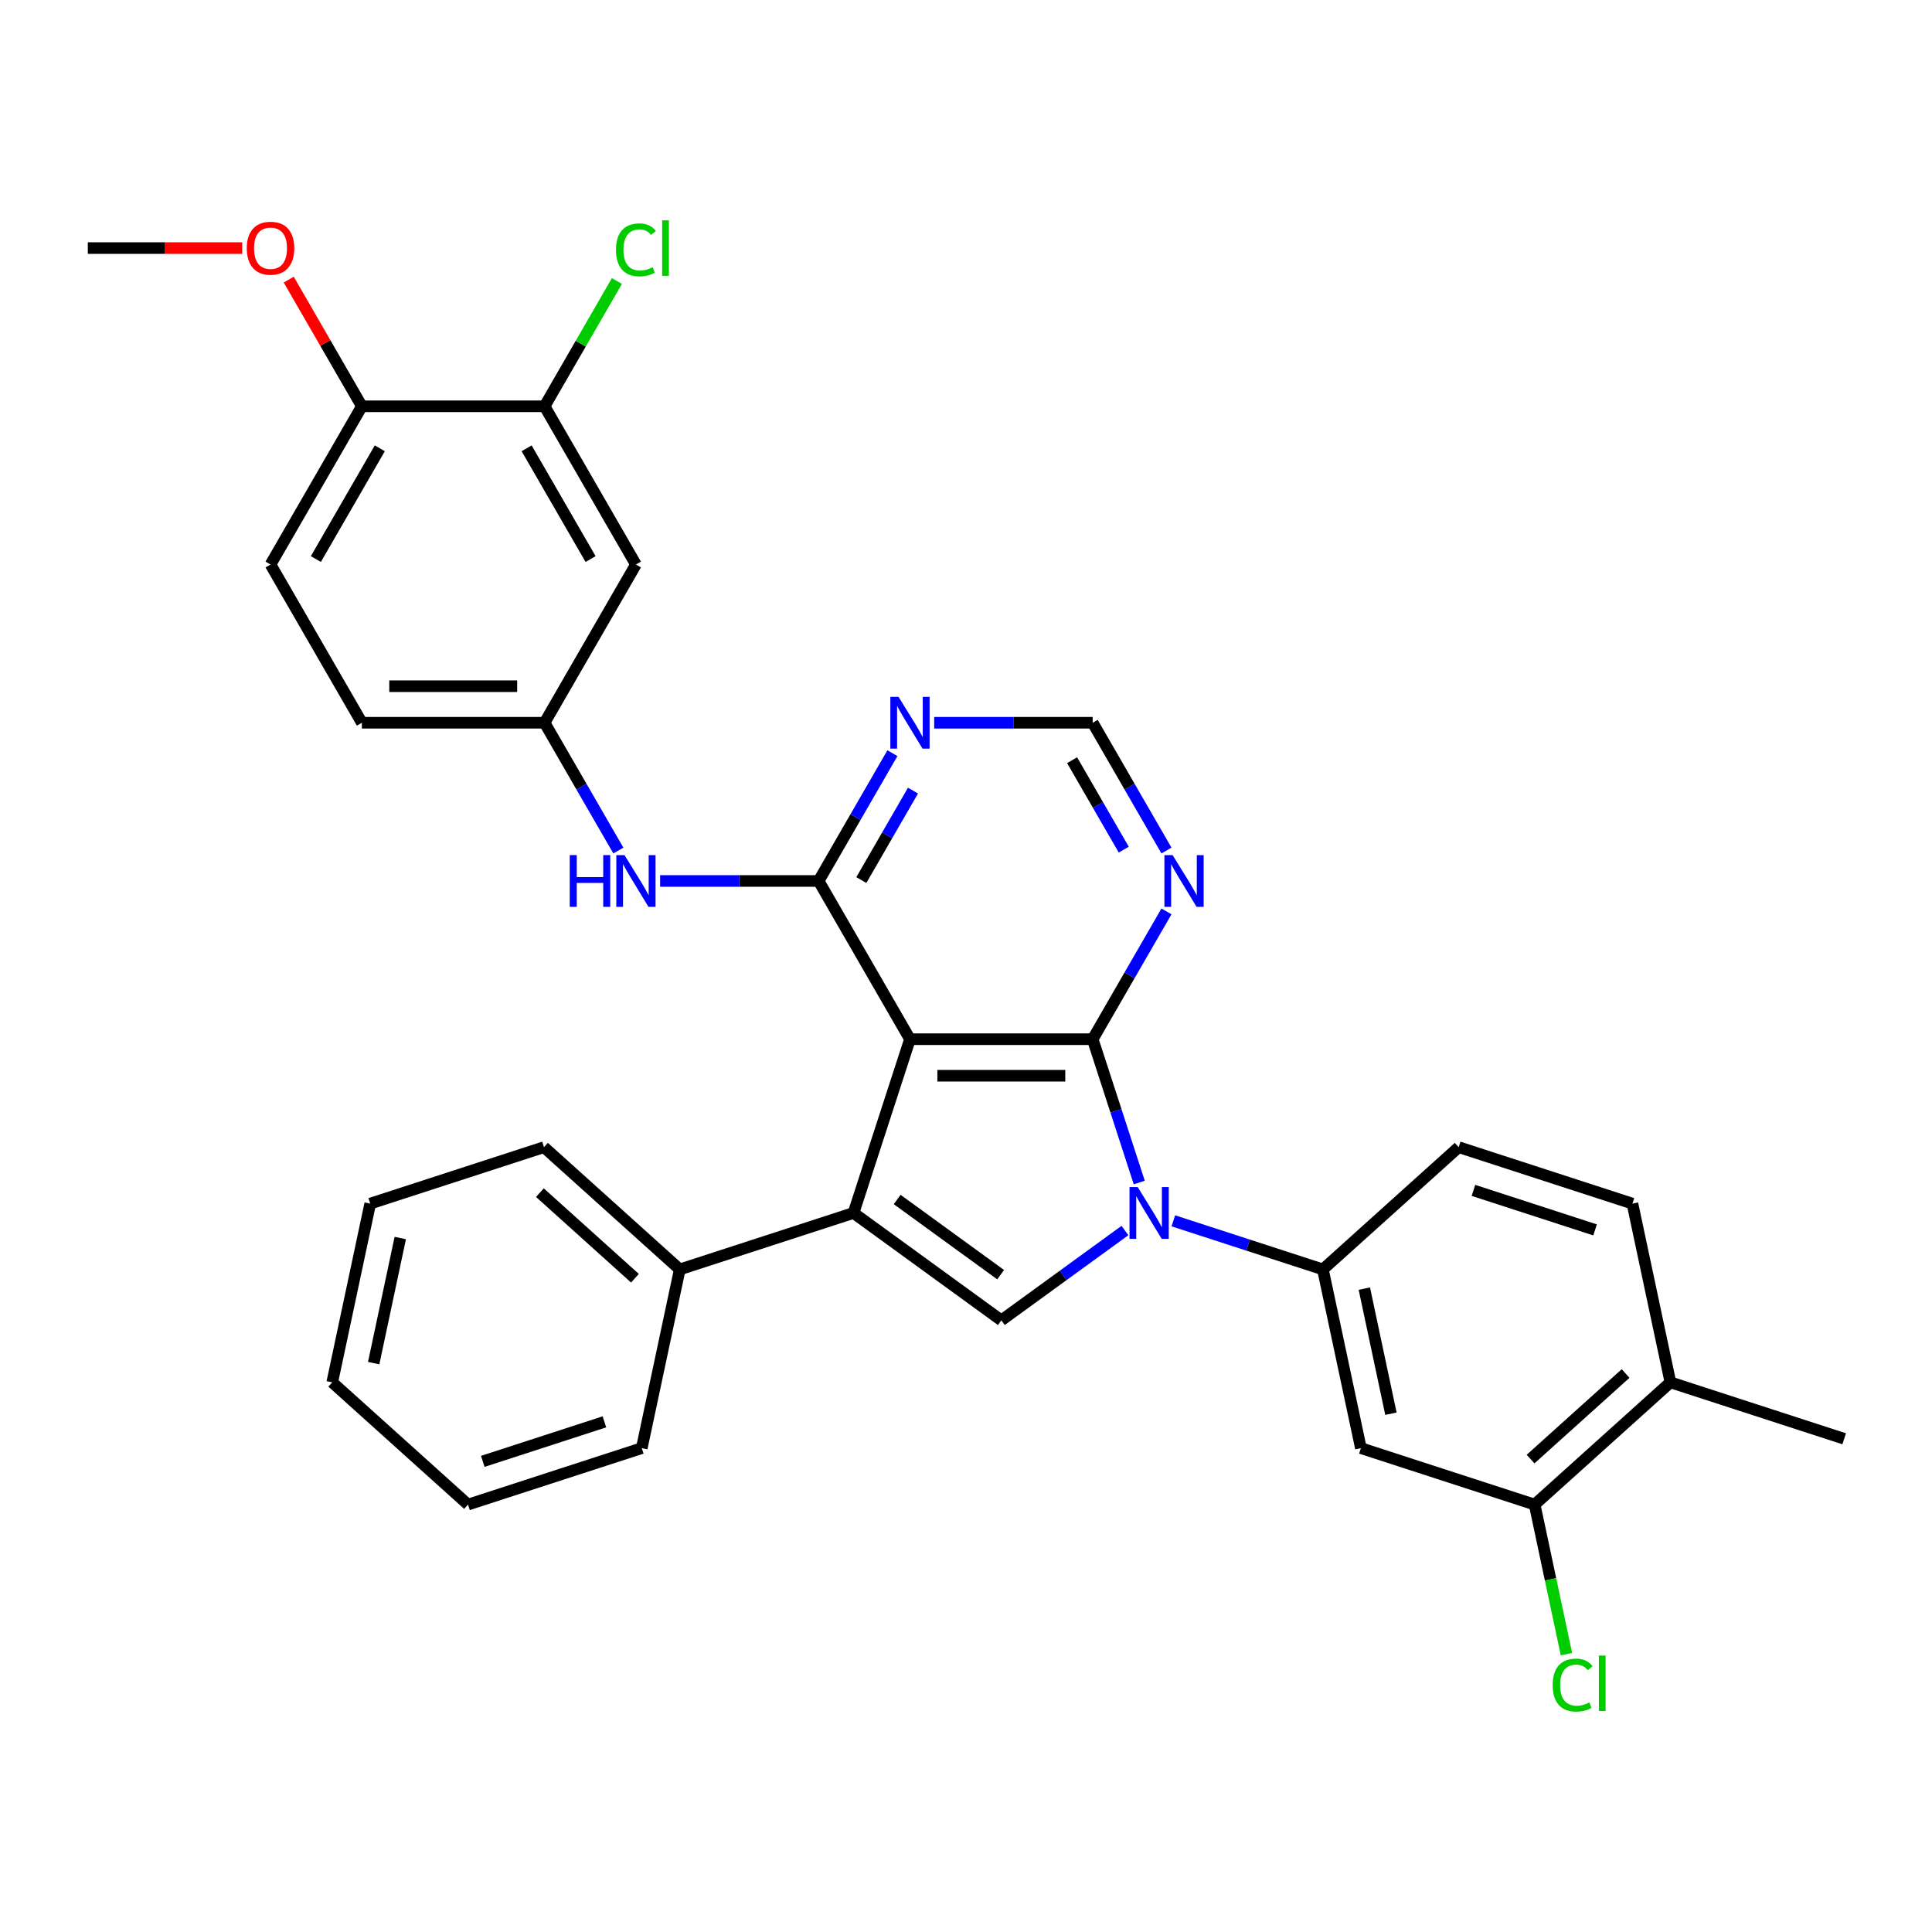 <?xml version='1.0' encoding='iso-8859-1'?>
<svg version='1.1' baseProfile='full'
              xmlns='http://www.w3.org/2000/svg'
                      xmlns:rdkit='http://www.rdkit.org/xml'
                      xmlns:xlink='http://www.w3.org/1999/xlink'
                  xml:space='preserve'
width='1000px' height='1000px' viewBox='0 0 1000 1000'>
<!-- END OF HEADER -->
<rect style='opacity:1.0;fill:#FFFFFF;stroke:none' width='1000' height='1000' x='0' y='0'> </rect>
<path class='bond-0' d='M 471.004,537.887 L 565.57,537.887' style='fill:none;fill-rule:evenodd;stroke:#000000;stroke-width:6px;stroke-linecap:butt;stroke-linejoin:miter;stroke-opacity:1' />
<path class='bond-0' d='M 485.189,556.8 L 551.385,556.8' style='fill:none;fill-rule:evenodd;stroke:#000000;stroke-width:6px;stroke-linecap:butt;stroke-linejoin:miter;stroke-opacity:1' />
<path class='bond-2' d='M 471.004,537.887 L 441.781,627.825' style='fill:none;fill-rule:evenodd;stroke:#000000;stroke-width:6px;stroke-linecap:butt;stroke-linejoin:miter;stroke-opacity:1' />
<path class='bond-4' d='M 471.004,537.887 L 423.721,455.99' style='fill:none;fill-rule:evenodd;stroke:#000000;stroke-width:6px;stroke-linecap:butt;stroke-linejoin:miter;stroke-opacity:1' />
<path class='bond-1' d='M 565.57,537.887 L 577.622,574.979' style='fill:none;fill-rule:evenodd;stroke:#000000;stroke-width:6px;stroke-linecap:butt;stroke-linejoin:miter;stroke-opacity:1' />
<path class='bond-1' d='M 577.622,574.979 L 589.674,612.07' style='fill:none;fill-rule:evenodd;stroke:#0000FF;stroke-width:6px;stroke-linecap:butt;stroke-linejoin:miter;stroke-opacity:1' />
<path class='bond-6' d='M 565.57,537.887 L 584.664,504.816' style='fill:none;fill-rule:evenodd;stroke:#000000;stroke-width:6px;stroke-linecap:butt;stroke-linejoin:miter;stroke-opacity:1' />
<path class='bond-6' d='M 584.664,504.816 L 603.758,471.745' style='fill:none;fill-rule:evenodd;stroke:#0000FF;stroke-width:6px;stroke-linecap:butt;stroke-linejoin:miter;stroke-opacity:1' />
<path class='bond-5' d='M 607.314,631.893 L 646.022,644.471' style='fill:none;fill-rule:evenodd;stroke:#0000FF;stroke-width:6px;stroke-linecap:butt;stroke-linejoin:miter;stroke-opacity:1' />
<path class='bond-5' d='M 646.022,644.471 L 684.731,657.048' style='fill:none;fill-rule:evenodd;stroke:#000000;stroke-width:6px;stroke-linecap:butt;stroke-linejoin:miter;stroke-opacity:1' />
<path class='bond-32' d='M 582.272,636.922 L 550.28,660.166' style='fill:none;fill-rule:evenodd;stroke:#0000FF;stroke-width:6px;stroke-linecap:butt;stroke-linejoin:miter;stroke-opacity:1' />
<path class='bond-32' d='M 550.28,660.166 L 518.287,683.41' style='fill:none;fill-rule:evenodd;stroke:#000000;stroke-width:6px;stroke-linecap:butt;stroke-linejoin:miter;stroke-opacity:1' />
<path class='bond-3' d='M 441.781,627.825 L 518.287,683.41' style='fill:none;fill-rule:evenodd;stroke:#000000;stroke-width:6px;stroke-linecap:butt;stroke-linejoin:miter;stroke-opacity:1' />
<path class='bond-3' d='M 464.374,620.862 L 517.928,659.771' style='fill:none;fill-rule:evenodd;stroke:#000000;stroke-width:6px;stroke-linecap:butt;stroke-linejoin:miter;stroke-opacity:1' />
<path class='bond-14' d='M 441.781,627.825 L 351.843,657.048' style='fill:none;fill-rule:evenodd;stroke:#000000;stroke-width:6px;stroke-linecap:butt;stroke-linejoin:miter;stroke-opacity:1' />
<path class='bond-7' d='M 423.721,455.99 L 442.814,422.919' style='fill:none;fill-rule:evenodd;stroke:#000000;stroke-width:6px;stroke-linecap:butt;stroke-linejoin:miter;stroke-opacity:1' />
<path class='bond-7' d='M 442.814,422.919 L 461.908,389.848' style='fill:none;fill-rule:evenodd;stroke:#0000FF;stroke-width:6px;stroke-linecap:butt;stroke-linejoin:miter;stroke-opacity:1' />
<path class='bond-7' d='M 445.828,455.525 L 459.194,432.376' style='fill:none;fill-rule:evenodd;stroke:#000000;stroke-width:6px;stroke-linecap:butt;stroke-linejoin:miter;stroke-opacity:1' />
<path class='bond-7' d='M 459.194,432.376 L 472.559,409.226' style='fill:none;fill-rule:evenodd;stroke:#0000FF;stroke-width:6px;stroke-linecap:butt;stroke-linejoin:miter;stroke-opacity:1' />
<path class='bond-8' d='M 423.721,455.99 L 382.698,455.99' style='fill:none;fill-rule:evenodd;stroke:#000000;stroke-width:6px;stroke-linecap:butt;stroke-linejoin:miter;stroke-opacity:1' />
<path class='bond-8' d='M 382.698,455.99 L 341.675,455.99' style='fill:none;fill-rule:evenodd;stroke:#0000FF;stroke-width:6px;stroke-linecap:butt;stroke-linejoin:miter;stroke-opacity:1' />
<path class='bond-9' d='M 684.731,657.048 L 704.393,749.548' style='fill:none;fill-rule:evenodd;stroke:#000000;stroke-width:6px;stroke-linecap:butt;stroke-linejoin:miter;stroke-opacity:1' />
<path class='bond-9' d='M 706.18,666.991 L 719.943,731.741' style='fill:none;fill-rule:evenodd;stroke:#000000;stroke-width:6px;stroke-linecap:butt;stroke-linejoin:miter;stroke-opacity:1' />
<path class='bond-17' d='M 684.731,657.048 L 755.008,593.771' style='fill:none;fill-rule:evenodd;stroke:#000000;stroke-width:6px;stroke-linecap:butt;stroke-linejoin:miter;stroke-opacity:1' />
<path class='bond-33' d='M 603.758,440.235 L 584.664,407.164' style='fill:none;fill-rule:evenodd;stroke:#0000FF;stroke-width:6px;stroke-linecap:butt;stroke-linejoin:miter;stroke-opacity:1' />
<path class='bond-33' d='M 584.664,407.164 L 565.57,374.093' style='fill:none;fill-rule:evenodd;stroke:#000000;stroke-width:6px;stroke-linecap:butt;stroke-linejoin:miter;stroke-opacity:1' />
<path class='bond-33' d='M 581.65,439.771 L 568.285,416.621' style='fill:none;fill-rule:evenodd;stroke:#0000FF;stroke-width:6px;stroke-linecap:butt;stroke-linejoin:miter;stroke-opacity:1' />
<path class='bond-33' d='M 568.285,416.621 L 554.919,393.471' style='fill:none;fill-rule:evenodd;stroke:#000000;stroke-width:6px;stroke-linecap:butt;stroke-linejoin:miter;stroke-opacity:1' />
<path class='bond-13' d='M 483.524,374.093 L 524.547,374.093' style='fill:none;fill-rule:evenodd;stroke:#0000FF;stroke-width:6px;stroke-linecap:butt;stroke-linejoin:miter;stroke-opacity:1' />
<path class='bond-13' d='M 524.547,374.093 L 565.57,374.093' style='fill:none;fill-rule:evenodd;stroke:#000000;stroke-width:6px;stroke-linecap:butt;stroke-linejoin:miter;stroke-opacity:1' />
<path class='bond-15' d='M 320.058,440.235 L 300.964,407.164' style='fill:none;fill-rule:evenodd;stroke:#0000FF;stroke-width:6px;stroke-linecap:butt;stroke-linejoin:miter;stroke-opacity:1' />
<path class='bond-15' d='M 300.964,407.164 L 281.871,374.093' style='fill:none;fill-rule:evenodd;stroke:#000000;stroke-width:6px;stroke-linecap:butt;stroke-linejoin:miter;stroke-opacity:1' />
<path class='bond-10' d='M 704.393,749.548 L 794.331,778.771' style='fill:none;fill-rule:evenodd;stroke:#000000;stroke-width:6px;stroke-linecap:butt;stroke-linejoin:miter;stroke-opacity:1' />
<path class='bond-21' d='M 794.331,778.771 L 802.557,817.474' style='fill:none;fill-rule:evenodd;stroke:#000000;stroke-width:6px;stroke-linecap:butt;stroke-linejoin:miter;stroke-opacity:1' />
<path class='bond-21' d='M 802.557,817.474 L 810.784,856.178' style='fill:none;fill-rule:evenodd;stroke:#00CC00;stroke-width:6px;stroke-linecap:butt;stroke-linejoin:miter;stroke-opacity:1' />
<path class='bond-36' d='M 794.331,778.771 L 864.607,715.493' style='fill:none;fill-rule:evenodd;stroke:#000000;stroke-width:6px;stroke-linecap:butt;stroke-linejoin:miter;stroke-opacity:1' />
<path class='bond-36' d='M 792.217,755.224 L 841.41,710.93' style='fill:none;fill-rule:evenodd;stroke:#000000;stroke-width:6px;stroke-linecap:butt;stroke-linejoin:miter;stroke-opacity:1' />
<path class='bond-11' d='M 281.871,210.299 L 329.154,292.196' style='fill:none;fill-rule:evenodd;stroke:#000000;stroke-width:6px;stroke-linecap:butt;stroke-linejoin:miter;stroke-opacity:1' />
<path class='bond-11' d='M 272.584,232.04 L 305.682,289.368' style='fill:none;fill-rule:evenodd;stroke:#000000;stroke-width:6px;stroke-linecap:butt;stroke-linejoin:miter;stroke-opacity:1' />
<path class='bond-22' d='M 281.871,210.299 L 300.588,177.881' style='fill:none;fill-rule:evenodd;stroke:#000000;stroke-width:6px;stroke-linecap:butt;stroke-linejoin:miter;stroke-opacity:1' />
<path class='bond-22' d='M 300.588,177.881 L 319.305,145.462' style='fill:none;fill-rule:evenodd;stroke:#00CC00;stroke-width:6px;stroke-linecap:butt;stroke-linejoin:miter;stroke-opacity:1' />
<path class='bond-35' d='M 281.871,210.299 L 187.304,210.299' style='fill:none;fill-rule:evenodd;stroke:#000000;stroke-width:6px;stroke-linecap:butt;stroke-linejoin:miter;stroke-opacity:1' />
<path class='bond-12' d='M 329.154,292.196 L 281.871,374.093' style='fill:none;fill-rule:evenodd;stroke:#000000;stroke-width:6px;stroke-linecap:butt;stroke-linejoin:miter;stroke-opacity:1' />
<path class='bond-25' d='M 351.843,657.048 L 281.566,593.771' style='fill:none;fill-rule:evenodd;stroke:#000000;stroke-width:6px;stroke-linecap:butt;stroke-linejoin:miter;stroke-opacity:1' />
<path class='bond-25' d='M 328.646,661.612 L 279.453,617.317' style='fill:none;fill-rule:evenodd;stroke:#000000;stroke-width:6px;stroke-linecap:butt;stroke-linejoin:miter;stroke-opacity:1' />
<path class='bond-26' d='M 351.843,657.048 L 332.182,749.548' style='fill:none;fill-rule:evenodd;stroke:#000000;stroke-width:6px;stroke-linecap:butt;stroke-linejoin:miter;stroke-opacity:1' />
<path class='bond-23' d='M 281.871,374.093 L 187.304,374.093' style='fill:none;fill-rule:evenodd;stroke:#000000;stroke-width:6px;stroke-linecap:butt;stroke-linejoin:miter;stroke-opacity:1' />
<path class='bond-23' d='M 267.686,355.18 L 201.489,355.18' style='fill:none;fill-rule:evenodd;stroke:#000000;stroke-width:6px;stroke-linecap:butt;stroke-linejoin:miter;stroke-opacity:1' />
<path class='bond-16' d='M 187.304,210.299 L 140.021,292.196' style='fill:none;fill-rule:evenodd;stroke:#000000;stroke-width:6px;stroke-linecap:butt;stroke-linejoin:miter;stroke-opacity:1' />
<path class='bond-16' d='M 196.591,232.04 L 163.493,289.368' style='fill:none;fill-rule:evenodd;stroke:#000000;stroke-width:6px;stroke-linecap:butt;stroke-linejoin:miter;stroke-opacity:1' />
<path class='bond-24' d='M 187.304,210.299 L 168.374,177.512' style='fill:none;fill-rule:evenodd;stroke:#000000;stroke-width:6px;stroke-linecap:butt;stroke-linejoin:miter;stroke-opacity:1' />
<path class='bond-24' d='M 168.374,177.512 L 149.445,144.724' style='fill:none;fill-rule:evenodd;stroke:#FF0000;stroke-width:6px;stroke-linecap:butt;stroke-linejoin:miter;stroke-opacity:1' />
<path class='bond-19' d='M 755.008,593.771 L 844.946,622.993' style='fill:none;fill-rule:evenodd;stroke:#000000;stroke-width:6px;stroke-linecap:butt;stroke-linejoin:miter;stroke-opacity:1' />
<path class='bond-19' d='M 762.654,616.142 L 825.611,636.597' style='fill:none;fill-rule:evenodd;stroke:#000000;stroke-width:6px;stroke-linecap:butt;stroke-linejoin:miter;stroke-opacity:1' />
<path class='bond-18' d='M 864.607,715.493 L 844.946,622.993' style='fill:none;fill-rule:evenodd;stroke:#000000;stroke-width:6px;stroke-linecap:butt;stroke-linejoin:miter;stroke-opacity:1' />
<path class='bond-27' d='M 864.607,715.493 L 954.545,744.716' style='fill:none;fill-rule:evenodd;stroke:#000000;stroke-width:6px;stroke-linecap:butt;stroke-linejoin:miter;stroke-opacity:1' />
<path class='bond-20' d='M 140.021,292.196 L 187.304,374.093' style='fill:none;fill-rule:evenodd;stroke:#000000;stroke-width:6px;stroke-linecap:butt;stroke-linejoin:miter;stroke-opacity:1' />
<path class='bond-28' d='M 125.363,128.402 L 85.409,128.402' style='fill:none;fill-rule:evenodd;stroke:#FF0000;stroke-width:6px;stroke-linecap:butt;stroke-linejoin:miter;stroke-opacity:1' />
<path class='bond-28' d='M 85.409,128.402 L 45.455,128.402' style='fill:none;fill-rule:evenodd;stroke:#000000;stroke-width:6px;stroke-linecap:butt;stroke-linejoin:miter;stroke-opacity:1' />
<path class='bond-30' d='M 281.566,593.771 L 191.628,622.993' style='fill:none;fill-rule:evenodd;stroke:#000000;stroke-width:6px;stroke-linecap:butt;stroke-linejoin:miter;stroke-opacity:1' />
<path class='bond-29' d='M 332.182,749.548 L 242.244,778.771' style='fill:none;fill-rule:evenodd;stroke:#000000;stroke-width:6px;stroke-linecap:butt;stroke-linejoin:miter;stroke-opacity:1' />
<path class='bond-29' d='M 312.846,735.944 L 249.89,756.4' style='fill:none;fill-rule:evenodd;stroke:#000000;stroke-width:6px;stroke-linecap:butt;stroke-linejoin:miter;stroke-opacity:1' />
<path class='bond-31' d='M 242.244,778.771 L 171.967,715.493' style='fill:none;fill-rule:evenodd;stroke:#000000;stroke-width:6px;stroke-linecap:butt;stroke-linejoin:miter;stroke-opacity:1' />
<path class='bond-34' d='M 191.628,622.993 L 171.967,715.493' style='fill:none;fill-rule:evenodd;stroke:#000000;stroke-width:6px;stroke-linecap:butt;stroke-linejoin:miter;stroke-opacity:1' />
<path class='bond-34' d='M 207.179,640.801 L 193.416,705.551' style='fill:none;fill-rule:evenodd;stroke:#000000;stroke-width:6px;stroke-linecap:butt;stroke-linejoin:miter;stroke-opacity:1' />
<path  class='atom-2' d='M 588.873 614.435
L 597.649 628.62
Q 598.519 630.019, 599.919 632.554
Q 601.318 635.088, 601.394 635.239
L 601.394 614.435
L 604.949 614.435
L 604.949 641.216
L 601.28 641.216
L 591.861 625.707
Q 590.765 623.891, 589.592 621.811
Q 588.457 619.73, 588.117 619.087
L 588.117 641.216
L 584.637 641.216
L 584.637 614.435
L 588.873 614.435
' fill='#0000FF'/>
<path  class='atom-7' d='M 606.934 442.6
L 615.71 456.785
Q 616.58 458.184, 617.979 460.718
Q 619.379 463.253, 619.454 463.404
L 619.454 442.6
L 623.01 442.6
L 623.01 469.381
L 619.341 469.381
L 609.922 453.872
Q 608.825 452.056, 607.652 449.976
Q 606.518 447.895, 606.177 447.252
L 606.177 469.381
L 602.697 469.381
L 602.697 442.6
L 606.934 442.6
' fill='#0000FF'/>
<path  class='atom-8' d='M 465.084 360.703
L 473.86 374.888
Q 474.73 376.287, 476.129 378.821
Q 477.529 381.356, 477.605 381.507
L 477.605 360.703
L 481.16 360.703
L 481.16 387.484
L 477.491 387.484
L 468.072 371.975
Q 466.975 370.159, 465.803 368.079
Q 464.668 365.998, 464.327 365.355
L 464.327 387.484
L 460.847 387.484
L 460.847 360.703
L 465.084 360.703
' fill='#0000FF'/>
<path  class='atom-9' d='M 294.902 442.6
L 298.533 442.6
L 298.533 453.985
L 312.227 453.985
L 312.227 442.6
L 315.858 442.6
L 315.858 469.381
L 312.227 469.381
L 312.227 457.011
L 298.533 457.011
L 298.533 469.381
L 294.902 469.381
L 294.902 442.6
' fill='#0000FF'/>
<path  class='atom-9' d='M 323.234 442.6
L 332.01 456.785
Q 332.88 458.184, 334.28 460.718
Q 335.679 463.253, 335.755 463.404
L 335.755 442.6
L 339.311 442.6
L 339.311 469.381
L 335.641 469.381
L 326.223 453.872
Q 325.126 452.056, 323.953 449.976
Q 322.818 447.895, 322.478 447.252
L 322.478 469.381
L 318.998 469.381
L 318.998 442.6
L 323.234 442.6
' fill='#0000FF'/>
<path  class='atom-22' d='M 803.666 872.197
Q 803.666 865.54, 806.767 862.06
Q 809.907 858.542, 815.846 858.542
Q 821.368 858.542, 824.319 862.438
L 821.822 864.481
Q 819.666 861.644, 815.846 861.644
Q 811.798 861.644, 809.642 864.367
Q 807.524 867.053, 807.524 872.197
Q 807.524 877.493, 809.718 880.217
Q 811.95 882.94, 816.262 882.94
Q 819.212 882.94, 822.655 881.162
L 823.714 883.999
Q 822.314 884.907, 820.196 885.437
Q 818.077 885.966, 815.732 885.966
Q 809.907 885.966, 806.767 882.411
Q 803.666 878.855, 803.666 872.197
' fill='#00CC00'/>
<path  class='atom-22' d='M 827.572 856.915
L 831.052 856.915
L 831.052 885.626
L 827.572 885.626
L 827.572 856.915
' fill='#00CC00'/>
<path  class='atom-23' d='M 318.827 129.329
Q 318.827 122.671, 321.929 119.191
Q 325.069 115.673, 331.008 115.673
Q 336.53 115.673, 339.481 119.57
L 336.984 121.612
Q 334.828 118.775, 331.008 118.775
Q 326.96 118.775, 324.804 121.499
Q 322.686 124.184, 322.686 129.329
Q 322.686 134.625, 324.88 137.348
Q 327.111 140.072, 331.424 140.072
Q 334.374 140.072, 337.816 138.294
L 338.876 141.131
Q 337.476 142.039, 335.358 142.568
Q 333.239 143.098, 330.894 143.098
Q 325.069 143.098, 321.929 139.542
Q 318.827 135.986, 318.827 129.329
' fill='#00CC00'/>
<path  class='atom-23' d='M 342.734 114.047
L 346.214 114.047
L 346.214 142.757
L 342.734 142.757
L 342.734 114.047
' fill='#00CC00'/>
<path  class='atom-25' d='M 127.727 128.478
Q 127.727 122.047, 130.905 118.454
Q 134.082 114.86, 140.021 114.86
Q 145.96 114.86, 149.137 118.454
Q 152.315 122.047, 152.315 128.478
Q 152.315 134.984, 149.099 138.691
Q 145.884 142.36, 140.021 142.36
Q 134.12 142.36, 130.905 138.691
Q 127.727 135.022, 127.727 128.478
M 140.021 139.334
Q 144.106 139.334, 146.3 136.611
Q 148.532 133.849, 148.532 128.478
Q 148.532 123.22, 146.3 120.572
Q 144.106 117.886, 140.021 117.886
Q 135.936 117.886, 133.704 120.534
Q 131.51 123.182, 131.51 128.478
Q 131.51 133.887, 133.704 136.611
Q 135.936 139.334, 140.021 139.334
' fill='#FF0000'/>
</svg>
